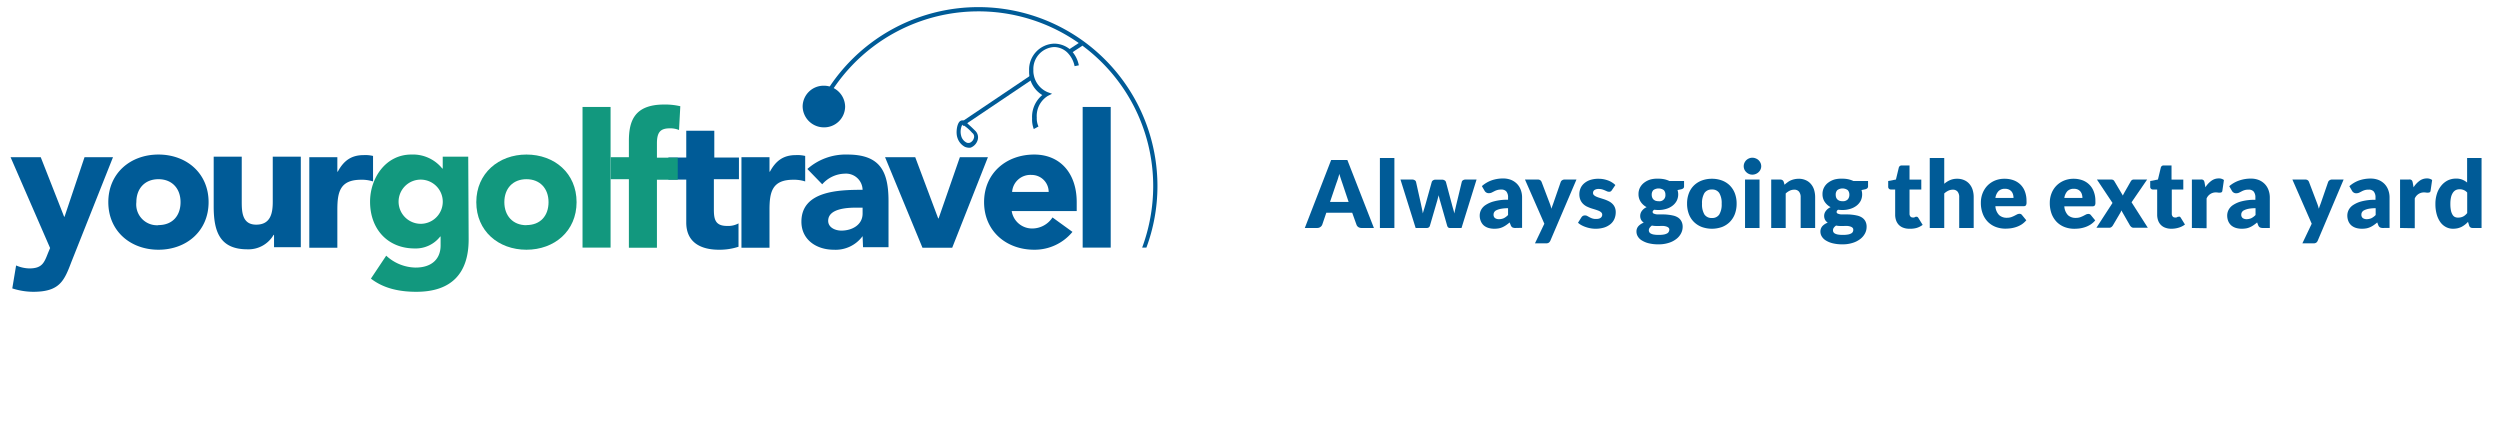 <svg id="Layer_1" data-name="Layer 1" xmlns="http://www.w3.org/2000/svg" viewBox="0 0 588.34 101.17"><defs><style>.cls-1{fill:#005b97;}.cls-2{fill:#12987e;}</style></defs><path class="cls-1" d="M16.79,61.67c-1.7,4.5-2.8,7-9,7a16.22,16.22,0,0,1-4.9-.8l.9-5.4a8.24,8.24,0,0,0,3.1.7c3,0,3.5-1.3,4.4-3.6l.5-1.2L2.49,37h7.1l5.5,14h.1l4.7-14h6.7Z"/><path class="cls-1" d="M37.29,36.37c6.6,0,11.8,4.4,11.8,11.2s-5.2,11.2-11.8,11.2-11.8-4.4-11.8-11.2S30.69,36.37,37.29,36.37Zm0,16.6c3.3,0,5.2-2.2,5.2-5.4s-2-5.4-5.2-5.4-5.2,2.2-5.2,5.4A4.89,4.89,0,0,0,37.29,53Z"/><path class="cls-1" d="M70.79,58.17h-6.3v-2.9h-.1a6.82,6.82,0,0,1-6.2,3.4c-6.6,0-7.9-4.4-7.9-10.1V36.87h6.6v10.4c0,2.4,0,5.6,3.4,5.6s3.9-2.7,3.9-5.4V36.87h6.6Z"/><path class="cls-1" d="M72.79,37h6.6v3.4h.1c1.4-2.6,3.2-3.9,6.1-3.9a7.84,7.84,0,0,1,2.2.2v6a8.63,8.63,0,0,0-2.8-.4c-5,0-5.6,2.9-5.6,7.1v8.9h-6.6Z"/><path class="cls-2" d="M110.29,56.37c0,8-4.1,12.3-12.3,12.3-3.8,0-7.6-.7-10.7-3.1l3.6-5.4a10.4,10.4,0,0,0,6.9,2.8c4,0,5.9-2.2,5.9-5.2v-2.1h-.1a7.29,7.29,0,0,1-6,2.8c-6.3,0-10.5-4.5-10.5-11,0-5.6,3.7-11.1,9.7-11.1a8.86,8.86,0,0,1,7.3,3.3h.1v-2.8h6l.1,19.5ZM99,52.67a5.2,5.2,0,1,0-5.2-5.2A5.23,5.23,0,0,0,99,52.67Z"/><path class="cls-2" d="M123.89,36.37c6.6,0,11.8,4.4,11.8,11.2s-5.2,11.2-11.8,11.2-11.8-4.4-11.8-11.2S117.39,36.37,123.89,36.37Zm0,16.6c3.3,0,5.2-2.2,5.2-5.4s-2-5.4-5.2-5.4-5.2,2.2-5.2,5.4S120.69,53,123.89,53Z"/><path class="cls-2" d="M137.09,25.17h6.6v33.1h-6.6Z"/><rect class="cls-1" x="224.69" y="23.16" width="19.9" height="1" transform="translate(26.77 135.04) rotate(-33.94)"/><rect class="cls-1" x="251.3" y="10.77" width="3.5" height="1" transform="translate(35.27 140.62) rotate(-33.26)"/><path class="cls-1" d="M228,34.77a2.92,2.92,0,0,1-.9-.2,3.65,3.65,0,0,1-1.8-2.2c-.4-1.2-.1-3.4.7-3.9a.9.9,0,0,1,1.1.1c.2.2.4.3.5.4.4.4.8.7,1.9,1.8a2.14,2.14,0,0,1,.6,2.1,2.73,2.73,0,0,1-1.5,1.8C228.49,34.77,228.19,34.77,228,34.77Zm-1.5-5.5a3.68,3.68,0,0,0-.3,2.7,2.41,2.41,0,0,0,1.3,1.6,1.1,1.1,0,0,0,.8,0,1.67,1.67,0,0,0,.9-1.1,1.07,1.07,0,0,0-.4-1.2,10.17,10.17,0,0,0-1.9-1.7A1.73,1.73,0,0,1,226.49,29.27Z"/><path class="cls-1" d="M243.29,30.37a6.25,6.25,0,0,1-.4-2.5,6.66,6.66,0,0,1,2.4-5.5,6.49,6.49,0,0,1-3-4.3,6.15,6.15,0,0,1-.1-1.4,6.1,6.1,0,0,1,5.9-6.4,5.9,5.9,0,0,1,3.9,1.5,7,7,0,0,1,1.9,3.6l-1,.2a6.23,6.23,0,0,0-1.7-3.2,4.57,4.57,0,0,0-3.1-1.3,5.16,5.16,0,0,0-4.9,5.4,4.48,4.48,0,0,0,.1,1.2,5.5,5.5,0,0,0,3.2,4l1.1.4-1,.5a5.55,5.55,0,0,0-2.6,5.1,4.64,4.64,0,0,0,.4,2.1Z"/><path class="cls-1" d="M173.79,42.17H168v7.1c0,2.3.3,3.9,3.1,3.9a5.1,5.1,0,0,0,2.7-.6v5.5a14.26,14.26,0,0,1-4.6.7c-4.4,0-7.7-1.8-7.7-6.4V42.27h-4.2v-5.2h4.2v-6.3h6.6v6.3h5.8v5.1Z"/><path class="cls-2" d="M148,42.17h-4.3V37H148v-3.8c0-4.6,1.2-8.6,8.3-8.6a15.81,15.81,0,0,1,3.8.4l-.3,5.6a5.22,5.22,0,0,0-2.1-.4c-2.1,0-3.1.7-3.1,3.5v3.4h4.9v5.2h-4.9v16H148V42.17Z"/><path class="cls-1" d="M174.49,37h6.6v3.4h.1c1.4-2.6,3.2-3.9,6.1-3.9a7.84,7.84,0,0,1,2.2.2v6a8.63,8.63,0,0,0-2.8-.4c-5,0-5.6,2.9-5.6,7.1v8.9h-6.6Z"/><path class="cls-1" d="M203,55.57h0a7.86,7.86,0,0,1-6.8,3.2c-4,0-7.6-2.3-7.6-6.6,0-7.3,8.9-7.5,14.4-7.5a3.9,3.9,0,0,0-4.2-3.8,7.23,7.23,0,0,0-5.3,2.5l-3.5-3.6a13.6,13.6,0,0,1,9.4-3.4c7.7,0,9.7,3.9,9.7,11v10.8h-6l-.1-2.6Zm-1.6-6.7c-2,0-6.5.2-6.5,3.1,0,1.6,1.7,2.3,3.1,2.3,2.6,0,5-1.4,5-4v-1.4Z"/><path class="cls-1" d="M208.29,37h7.1l5.4,14.4h.1l5-14.4h6.6l-8.4,21.3h-7Z"/><path class="cls-1" d="M252.39,54.57a11.53,11.53,0,0,1-9,4.2c-6.6,0-11.8-4.4-11.8-11.2s5.2-11.2,11.8-11.2c6.1,0,10,4.4,10,11.2v2.1h-15.3a4.85,4.85,0,0,0,4.9,4.1,5.69,5.69,0,0,0,4.7-2.6Zm-5.6-9.4a4,4,0,0,0-4-4,4.3,4.3,0,0,0-4.6,4Z"/><path class="cls-1" d="M254.79,25.17h6.6v33.1h-6.6Z"/><path class="cls-1" d="M272.39,43.77a41.81,41.81,0,0,1-2.6,14.5h-1a41.81,41.81,0,0,0,2.6-14.5,41.13,41.13,0,0,0-75-23.3l-.6.8s-.2.3-.3.5-.3.4-.3.5a2.09,2.09,0,0,1-.4.6l-.3.6-.9-.4a2.09,2.09,0,0,1,.4-.6l.3-.6a6.13,6.13,0,0,1,.4-.6c.1-.2.3-.4.3-.5l.6-.9a42.13,42.13,0,0,1,76.8,23.9Z"/><path class="cls-1" d="M198.89,25.07a4.93,4.93,0,0,1-5,4.9,5,5,0,0,1-5-4.9,4.93,4.93,0,0,1,5-4.9A5,5,0,0,1,198.89,25.07Z"/><path class="cls-1" d="M323.33,53.65h-2.88a1.35,1.35,0,0,1-.8-.22,1.13,1.13,0,0,1-.43-.58l-1-2.79h-6.09l-.95,2.79a1.25,1.25,0,0,1-1.21.8h-2.9l6.2-16h3.81ZM313,47.53h4.38l-1.47-4.39c-.1-.28-.21-.61-.34-1s-.25-.78-.38-1.22c-.11.45-.24.86-.36,1.24s-.24.71-.35,1Z"/><path class="cls-1" d="M328.15,37.19V53.65h-3.41V37.19Z"/><path class="cls-1" d="M329.58,42.25h2.73a1.12,1.12,0,0,1,.62.16.64.64,0,0,1,.32.43L334.4,48c.08.39.16.76.24,1.13s.14.73.2,1.09c.1-.36.21-.72.32-1.08s.23-.75.34-1.14l1.43-5.13a.71.71,0,0,1,.31-.42,1,1,0,0,1,.59-.17h1.52a1.07,1.07,0,0,1,.62.17.69.69,0,0,1,.32.42L341.66,48c.1.39.2.76.31,1.13s.21.74.3,1.11c.06-.37.13-.73.22-1.09s.17-.75.27-1.15L344,42.84a.66.66,0,0,1,.31-.43,1.07,1.07,0,0,1,.59-.16h2.59l-3.54,11.4h-2.77a.52.52,0,0,1-.37-.13.84.84,0,0,1-.25-.44l-1.62-5.68c-.08-.26-.15-.51-.21-.76s-.13-.5-.18-.75c0,.26-.11.51-.17.76s-.13.51-.21.77l-1.65,5.66a.71.71,0,0,1-.73.57h-2.64Z"/><path class="cls-1" d="M356.66,53.65a1.56,1.56,0,0,1-.73-.13,1,1,0,0,1-.41-.55l-.25-.62a10.06,10.06,0,0,1-.82.63,5.23,5.23,0,0,1-.82.47,3.79,3.79,0,0,1-.9.29,5.82,5.82,0,0,1-1.06.09,4.82,4.82,0,0,1-1.42-.2,3.1,3.1,0,0,1-1.09-.6,2.78,2.78,0,0,1-.68-1,3.44,3.44,0,0,1-.25-1.36,2.92,2.92,0,0,1,.31-1.25,3.08,3.08,0,0,1,1.07-1.17,6.61,6.61,0,0,1,2-.87A12.31,12.31,0,0,1,354.9,47v-.49a2.16,2.16,0,0,0-.41-1.46,1.52,1.52,0,0,0-1.18-.44,3,3,0,0,0-1,.13,3.67,3.67,0,0,0-.69.29l-.59.3a1.59,1.59,0,0,1-.68.13,1,1,0,0,1-.6-.17,1.12,1.12,0,0,1-.39-.42l-.62-1.07a7,7,0,0,1,2.3-1.36,8.13,8.13,0,0,1,2.7-.44,5,5,0,0,1,1.86.33,4.2,4.2,0,0,1,1.41.94,4.05,4.05,0,0,1,.88,1.42,5,5,0,0,1,.31,1.81v7.12Zm-3.92-2.07a2.79,2.79,0,0,0,1.16-.23,3.78,3.78,0,0,0,1-.75V49a8.57,8.57,0,0,0-1.68.14,4.35,4.35,0,0,0-1.05.33,1.23,1.23,0,0,0-.53.46,1.06,1.06,0,0,0-.15.55,1,1,0,0,0,.32.83A1.52,1.52,0,0,0,352.74,51.58Z"/><path class="cls-1" d="M364.87,56.61a1.2,1.2,0,0,1-.38.5,1.19,1.19,0,0,1-.7.16h-2.56l2.21-4.62-4.56-10.4h3a1,1,0,0,1,.61.17,1,1,0,0,1,.31.42l1.87,4.92a10.17,10.17,0,0,1,.43,1.36q.11-.34.24-.69c.09-.23.17-.46.25-.69l1.7-4.9a.81.81,0,0,1,.34-.42,1,1,0,0,1,.56-.17H371Z"/><path class="cls-1" d="M379.34,44.74a.91.91,0,0,1-.28.3.71.71,0,0,1-.38.09,1.18,1.18,0,0,1-.48-.1l-.52-.23a5.85,5.85,0,0,0-.64-.23,3.18,3.18,0,0,0-.8-.1,1.7,1.7,0,0,0-1,.25.78.78,0,0,0-.34.68.68.68,0,0,0,.22.53,2.13,2.13,0,0,0,.6.37,6.42,6.42,0,0,0,.85.3l1,.32a9.16,9.16,0,0,1,1,.42,3.49,3.49,0,0,1,.84.58,2.57,2.57,0,0,1,.6.84,2.87,2.87,0,0,1,.23,1.19,4,4,0,0,1-.31,1.56,3.27,3.27,0,0,1-.92,1.23,4.44,4.44,0,0,1-1.51.81,6.75,6.75,0,0,1-2.06.28,6.42,6.42,0,0,1-1.16-.11,7,7,0,0,1-1.13-.3,6.16,6.16,0,0,1-1-.44,4.09,4.09,0,0,1-.79-.56l.79-1.25a1.26,1.26,0,0,1,.34-.35,1,1,0,0,1,.52-.12,1,1,0,0,1,.53.13l.51.28a4,4,0,0,0,.65.29,2.7,2.7,0,0,0,.93.13,2.56,2.56,0,0,0,.67-.08,1.22,1.22,0,0,0,.44-.23.82.82,0,0,0,.24-.32.86.86,0,0,0,.08-.36.75.75,0,0,0-.23-.56,2.12,2.12,0,0,0-.61-.38c-.25-.1-.53-.2-.85-.3s-.64-.19-1-.31a9.32,9.32,0,0,1-1-.42,3.54,3.54,0,0,1-.85-.63,3,3,0,0,1-.61-.93,3.52,3.52,0,0,1-.23-1.33,3.62,3.62,0,0,1,.28-1.38,3.16,3.16,0,0,1,.85-1.15,4.2,4.2,0,0,1,1.4-.79,6.26,6.26,0,0,1,2-.29,6.78,6.78,0,0,1,1.2.11,7.13,7.13,0,0,1,1.08.31,4.67,4.67,0,0,1,.92.47,4,4,0,0,1,.74.59Z"/><path class="cls-1" d="M390.32,42.05a6.7,6.7,0,0,1,1.37.14,5.38,5.38,0,0,1,1.19.41h3.44v1.24a.64.64,0,0,1-.15.45,1.13,1.13,0,0,1-.55.26l-.84.18a3.22,3.22,0,0,1,.16,1,3.27,3.27,0,0,1-.36,1.54,3.51,3.51,0,0,1-1,1.16,4.4,4.4,0,0,1-1.47.73,5.91,5.91,0,0,1-1.81.26,8,8,0,0,1-1-.06c-.25.15-.38.32-.38.51a.42.42,0,0,0,.31.41,2.49,2.49,0,0,0,.79.18c.33,0,.71,0,1.14,0s.85,0,1.29.06a9.27,9.27,0,0,1,1.3.21,3.5,3.5,0,0,1,1.14.46,2.34,2.34,0,0,1,.79.86,2.74,2.74,0,0,1,.31,1.36,3.31,3.31,0,0,1-.38,1.51,3.88,3.88,0,0,1-1.1,1.31,5.54,5.54,0,0,1-1.78.92,7.52,7.52,0,0,1-2.42.35,9.26,9.26,0,0,1-2.32-.25,5.57,5.57,0,0,1-1.61-.67,2.69,2.69,0,0,1-.95-.95,2.18,2.18,0,0,1-.31-1.12,1.87,1.87,0,0,1,.46-1.29,3.21,3.21,0,0,1,1.26-.82,2,2,0,0,1-.61-.64,1.92,1.92,0,0,1-.23-1,1.79,1.79,0,0,1,.09-.54,1.82,1.82,0,0,1,.27-.54,2.76,2.76,0,0,1,.47-.51,3,3,0,0,1,.68-.42,3.8,3.8,0,0,1-1.4-1.26,3.22,3.22,0,0,1-.51-1.81,3.28,3.28,0,0,1,.36-1.55,3.49,3.49,0,0,1,1-1.16,4.62,4.62,0,0,1,1.49-.74A6.48,6.48,0,0,1,390.32,42.05Zm2.53,12a.61.61,0,0,0-.17-.45,1.36,1.36,0,0,0-.46-.27,3.21,3.21,0,0,0-.69-.15,7.39,7.39,0,0,0-.84,0h-.93a4.47,4.47,0,0,1-1-.1,2.07,2.07,0,0,0-.52.5,1,1,0,0,0-.21.61.93.93,0,0,0,.11.44.88.88,0,0,0,.37.34,2.36,2.36,0,0,0,.71.23,6.84,6.84,0,0,0,1.13.08,6.72,6.72,0,0,0,1.21-.09,2.44,2.44,0,0,0,.75-.25.88.88,0,0,0,.39-.37A1.13,1.13,0,0,0,392.85,54.05Zm-2.53-6.7a1.4,1.4,0,0,0,1.61-1.52,1.54,1.54,0,0,0-.38-1.09,2.13,2.13,0,0,0-2.46,0,1.54,1.54,0,0,0-.38,1.09,1.7,1.7,0,0,0,.1.61,1.32,1.32,0,0,0,.29.48,1.48,1.48,0,0,0,.5.32A2.18,2.18,0,0,0,390.32,47.35Z"/><path class="cls-1" d="M402.88,42.07a6.66,6.66,0,0,1,2.37.41,5.25,5.25,0,0,1,1.83,1.16,5.36,5.36,0,0,1,1.19,1.85,6.66,6.66,0,0,1,.42,2.43,6.82,6.82,0,0,1-.42,2.46,5.4,5.4,0,0,1-1.19,1.86,5.29,5.29,0,0,1-1.83,1.18,7.08,7.08,0,0,1-4.75,0,5.38,5.38,0,0,1-1.85-1.18,5.15,5.15,0,0,1-1.2-1.86,6.82,6.82,0,0,1-.42-2.46,6.66,6.66,0,0,1,.42-2.43,5.11,5.11,0,0,1,1.2-1.85,5.33,5.33,0,0,1,1.85-1.16A6.68,6.68,0,0,1,402.88,42.07Zm0,9.23a1.93,1.93,0,0,0,1.73-.83,4.57,4.57,0,0,0,.56-2.52,4.57,4.57,0,0,0-.56-2.52,1.93,1.93,0,0,0-1.73-.83,2,2,0,0,0-1.77.83,4.57,4.57,0,0,0-.56,2.52,4.57,4.57,0,0,0,.56,2.52A2,2,0,0,0,402.88,51.3Z"/><path class="cls-1" d="M414.48,39.12a1.84,1.84,0,0,1-.17.77,1.87,1.87,0,0,1-.45.62,2,2,0,0,1-.67.43,2,2,0,0,1-.8.16,1.92,1.92,0,0,1-.79-.16,2.12,2.12,0,0,1-.64-.43,1.89,1.89,0,0,1-.6-1.39,1.91,1.91,0,0,1,.16-.78,2.15,2.15,0,0,1,.44-.64,2.09,2.09,0,0,1,.64-.42,1.92,1.92,0,0,1,.79-.16,2,2,0,0,1,.8.16,2,2,0,0,1,.67.42,2.18,2.18,0,0,1,.45.64A1.92,1.92,0,0,1,414.48,39.12Zm-.4,3.13v11.4h-3.41V42.25Z"/><path class="cls-1" d="M416.83,53.65V42.25h2.11a1,1,0,0,1,.53.14.77.77,0,0,1,.31.43l.19.66a6.13,6.13,0,0,1,.69-.57,3.55,3.55,0,0,1,.75-.45,4.76,4.76,0,0,1,1.89-.39,3.92,3.92,0,0,1,1.65.33,3.32,3.32,0,0,1,1.22.9,3.87,3.87,0,0,1,.75,1.37,6,6,0,0,1,.25,1.74v7.24h-3.41V46.41a2,2,0,0,0-.39-1.31,1.37,1.37,0,0,0-1.13-.46,2.42,2.42,0,0,0-1.06.24,3.78,3.78,0,0,0-.94.65v8.12Z"/><path class="cls-1" d="M433.61,42.05a6.62,6.62,0,0,1,1.37.14,5.65,5.65,0,0,1,1.2.41h3.44v1.24a.61.61,0,0,1-.16.45,1.13,1.13,0,0,1-.54.26l-.84.18a3.52,3.52,0,0,1,.15,1,3.39,3.39,0,0,1-.35,1.54,3.64,3.64,0,0,1-1,1.16,4.6,4.6,0,0,1-1.47.73,6,6,0,0,1-1.82.26,8.07,8.07,0,0,1-1-.06.62.62,0,0,0-.37.51.42.42,0,0,0,.3.41,2.56,2.56,0,0,0,.8.18c.33,0,.71,0,1.13,0s.86,0,1.3.06a9.51,9.51,0,0,1,1.3.21,3.45,3.45,0,0,1,1.13.46,2.37,2.37,0,0,1,.8.86,2.74,2.74,0,0,1,.3,1.36,3.3,3.3,0,0,1-.37,1.51,4,4,0,0,1-1.1,1.31,5.59,5.59,0,0,1-1.79.92,7.48,7.48,0,0,1-2.42.35,9.23,9.23,0,0,1-2.31-.25,5.52,5.52,0,0,1-1.62-.67,2.78,2.78,0,0,1-.95-.95,2.18,2.18,0,0,1-.31-1.12,1.92,1.92,0,0,1,.46-1.29,3.18,3.18,0,0,1,1.27-.82,2,2,0,0,1-.62-.64,2,2,0,0,1-.23-1,1.79,1.79,0,0,1,.09-.54,1.86,1.86,0,0,1,.28-.54,2.76,2.76,0,0,1,.47-.51,3,3,0,0,1,.68-.42,3.8,3.8,0,0,1-1.4-1.26,3.22,3.22,0,0,1-.51-1.81,3.28,3.28,0,0,1,.36-1.55,3.35,3.35,0,0,1,1-1.16,4.68,4.68,0,0,1,1.5-.74A6.46,6.46,0,0,1,433.61,42.05Zm2.53,12a.57.57,0,0,0-.17-.45,1.19,1.19,0,0,0-.46-.27,3,3,0,0,0-.68-.15,7.39,7.39,0,0,0-.84,0h-.94a4.32,4.32,0,0,1-.95-.1,2.12,2.12,0,0,0-.53.5,1,1,0,0,0-.2.61.92.92,0,0,0,.1.44,1,1,0,0,0,.37.34,2.57,2.57,0,0,0,.71.23,7,7,0,0,0,1.13.08,6.72,6.72,0,0,0,1.21-.09,2.26,2.26,0,0,0,.75-.25.88.88,0,0,0,.39-.37A1,1,0,0,0,436.14,54.05Zm-2.53-6.7a1.58,1.58,0,0,0,1.23-.42,1.6,1.6,0,0,0,.38-1.1,1.54,1.54,0,0,0-.38-1.09,2.12,2.12,0,0,0-2.45,0,1.49,1.49,0,0,0-.38,1.09,2,2,0,0,0,.09.61,1.32,1.32,0,0,0,.29.48,1.48,1.48,0,0,0,.5.32A2.27,2.27,0,0,0,433.61,47.35Z"/><path class="cls-1" d="M449.34,53.83a3.93,3.93,0,0,1-1.43-.24,2.79,2.79,0,0,1-1.05-.67,2.94,2.94,0,0,1-.64-1.05A4,4,0,0,1,446,50.5V44.6h-1a.63.63,0,0,1-.45-.17.65.65,0,0,1-.19-.5V42.6l1.82-.35.67-2.78a.68.68,0,0,1,.75-.53h1.78v3.33h2.77V44.6h-2.77v5.67a1,1,0,0,0,.19.65.67.67,0,0,0,.56.26.93.93,0,0,0,.31,0,.63.63,0,0,0,.22-.09l.18-.08a.38.38,0,0,1,.19,0,.39.39,0,0,1,.25.07,1.11,1.11,0,0,1,.19.22l1,1.62a4.57,4.57,0,0,1-1.48.74A5.75,5.75,0,0,1,449.34,53.83Z"/><path class="cls-1" d="M454.14,53.65V37.19h3.41v6.06a5.42,5.42,0,0,1,1.34-.85,4.09,4.09,0,0,1,1.72-.33,3.92,3.92,0,0,1,1.65.33,3.32,3.32,0,0,1,1.22.9,3.87,3.87,0,0,1,.75,1.37,5.72,5.72,0,0,1,.25,1.74v7.24h-3.41V46.41a2,2,0,0,0-.38-1.31,1.4,1.4,0,0,0-1.14-.46,2.38,2.38,0,0,0-1.05.24,3.83,3.83,0,0,0-.95.65v8.12Z"/><path class="cls-1" d="M471.78,42.07a6,6,0,0,1,2.08.35,4.58,4.58,0,0,1,1.61,1,4.43,4.43,0,0,1,1.06,1.64,6.13,6.13,0,0,1,.38,2.21,5.22,5.22,0,0,1,0,.62,1.12,1.12,0,0,1-.12.39.52.52,0,0,1-.24.2,1.35,1.35,0,0,1-.38.05h-6.58a3.24,3.24,0,0,0,.87,2.08,2.62,2.62,0,0,0,1.82.64,3.44,3.44,0,0,0,1-.14,7,7,0,0,0,.76-.32l.62-.32a1.23,1.23,0,0,1,.59-.15.69.69,0,0,1,.61.3l1,1.22a5.18,5.18,0,0,1-1.13,1,6,6,0,0,1-1.26.59,7.52,7.52,0,0,1-1.29.3,10.54,10.54,0,0,1-1.22.08,6.41,6.41,0,0,1-2.25-.39,5.28,5.28,0,0,1-1.84-1.16,5.45,5.45,0,0,1-1.24-1.91,7.08,7.08,0,0,1-.46-2.67,6,6,0,0,1,.39-2.16,5.47,5.47,0,0,1,1.12-1.8,5.37,5.37,0,0,1,1.78-1.22A5.81,5.81,0,0,1,471.78,42.07Zm.07,2.36a2.07,2.07,0,0,0-1.53.55,2.91,2.91,0,0,0-.73,1.6h4.26a3,3,0,0,0-.1-.79,2,2,0,0,0-.34-.69,1.84,1.84,0,0,0-.63-.49A2.14,2.14,0,0,0,471.85,44.43Z"/><path class="cls-1" d="M488,42.07a6,6,0,0,1,2.07.35,4.48,4.48,0,0,1,2.67,2.67,5.92,5.92,0,0,1,.38,2.21,5.22,5.22,0,0,1,0,.62,1,1,0,0,1-.12.39.52.52,0,0,1-.24.2,1.3,1.3,0,0,1-.38.05h-6.57a3.29,3.29,0,0,0,.86,2.08,2.64,2.64,0,0,0,1.82.64,3.35,3.35,0,0,0,1-.14,7.17,7.17,0,0,0,.77-.32l.61-.32a1.26,1.26,0,0,1,.59-.15.71.71,0,0,1,.62.3l1,1.22a5,5,0,0,1-1.14,1,6,6,0,0,1-1.26.59,7.2,7.2,0,0,1-1.28.3,10.71,10.71,0,0,1-1.23.08,6.41,6.41,0,0,1-2.25-.39,5.28,5.28,0,0,1-1.84-1.16,5.59,5.59,0,0,1-1.24-1.91,7.29,7.29,0,0,1-.45-2.67,6,6,0,0,1,.39-2.16,5.31,5.31,0,0,1,1.12-1.8,5.43,5.43,0,0,1,1.77-1.22A5.83,5.83,0,0,1,488,42.07Zm.06,2.36a2.07,2.07,0,0,0-1.53.55,3,3,0,0,0-.72,1.6h4.26a3,3,0,0,0-.11-.79,1.86,1.86,0,0,0-.34-.69,1.8,1.8,0,0,0-.62-.49A2.22,2.22,0,0,0,488.06,44.43Z"/><path class="cls-1" d="M497.15,47.76l-3.67-5.51h3.27a1.25,1.25,0,0,1,.54.09.89.89,0,0,1,.3.31l2,3.38a2.59,2.59,0,0,1,.17-.38l.22-.4,1.45-2.54a1,1,0,0,1,.32-.36.83.83,0,0,1,.43-.1h3.12l-3.67,5.35,3.83,6h-3.28a.87.87,0,0,1-.58-.17,1.64,1.64,0,0,1-.37-.42l-2-3.5a2.84,2.84,0,0,1-.13.35c-.06.11-.11.22-.17.31l-1.67,2.84a1.53,1.53,0,0,1-.35.41.85.85,0,0,1-.55.18h-3Z"/><path class="cls-1" d="M511,53.83a3.93,3.93,0,0,1-1.43-.24,2.71,2.71,0,0,1-1.05-.67,2.8,2.8,0,0,1-.64-1.05,4,4,0,0,1-.22-1.37V44.6h-1a.6.6,0,0,1-.45-.17.62.62,0,0,1-.19-.5V42.6l1.82-.35.67-2.78a.66.66,0,0,1,.74-.53h1.79v3.33h2.77V44.6H511.1v5.67a1,1,0,0,0,.19.65.65.65,0,0,0,.55.26,1,1,0,0,0,.32,0,.73.73,0,0,0,.22-.09l.17-.08a.42.42,0,0,1,.2,0A.36.36,0,0,1,513,51a.87.87,0,0,1,.2.22l1,1.62a4.57,4.57,0,0,1-1.48.74A5.75,5.75,0,0,1,511,53.83Z"/><path class="cls-1" d="M515.83,53.65V42.25h2a1.66,1.66,0,0,1,.42,0,.78.78,0,0,1,.29.14.52.52,0,0,1,.18.25,2.14,2.14,0,0,1,.1.37l.19,1.07a5.37,5.37,0,0,1,1.41-1.53,2.86,2.86,0,0,1,1.7-.56,1.94,1.94,0,0,1,1.25.37L523,44.91a.44.44,0,0,1-.17.32.56.56,0,0,1-.35.1,2.47,2.47,0,0,1-.44,0,3.69,3.69,0,0,0-.64-.05,2.34,2.34,0,0,0-2.11,1.43v7Z"/><path class="cls-1" d="M532.57,53.65a1.56,1.56,0,0,1-.73-.13,1,1,0,0,1-.42-.55l-.24-.62a10.06,10.06,0,0,1-.82.63,5.23,5.23,0,0,1-.82.47,3.94,3.94,0,0,1-.9.29,5.85,5.85,0,0,1-1.07.09,4.75,4.75,0,0,1-1.41-.2,3.1,3.1,0,0,1-1.09-.6,2.8,2.8,0,0,1-.69-1,3.62,3.62,0,0,1-.24-1.36,2.92,2.92,0,0,1,.31-1.25,3.08,3.08,0,0,1,1.07-1.17,6.61,6.61,0,0,1,2-.87,12.31,12.31,0,0,1,3.25-.36v-.49a2.16,2.16,0,0,0-.41-1.46,1.52,1.52,0,0,0-1.18-.44,3.08,3.08,0,0,0-1,.13,3.86,3.86,0,0,0-.68.29l-.59.3a1.59,1.59,0,0,1-.68.13,1,1,0,0,1-.6-.17,1.12,1.12,0,0,1-.39-.42l-.62-1.07A7,7,0,0,1,527,42.47a8.22,8.22,0,0,1,2.7-.44,5,5,0,0,1,1.87.33,4.2,4.2,0,0,1,1.41.94,4.05,4.05,0,0,1,.88,1.42,5,5,0,0,1,.31,1.81v7.12Zm-3.92-2.07a2.79,2.79,0,0,0,1.16-.23,3.78,3.78,0,0,0,1-.75V49a8.57,8.57,0,0,0-1.68.14,4.35,4.35,0,0,0-1,.33,1.23,1.23,0,0,0-.53.46,1.06,1.06,0,0,0-.15.55,1,1,0,0,0,.32.83A1.52,1.52,0,0,0,528.65,51.58Z"/><path class="cls-1" d="M545.46,56.61a1.19,1.19,0,0,1-.37.5,1.22,1.22,0,0,1-.71.16h-2.55l2.2-4.62-4.55-10.4h3a1,1,0,0,1,.62.17.94.94,0,0,1,.3.42l1.87,4.92a10.17,10.17,0,0,1,.43,1.36l.24-.69c.09-.23.18-.46.26-.69l1.69-4.9a.83.83,0,0,1,.35-.42.94.94,0,0,1,.55-.17h2.75Z"/><path class="cls-1" d="M560.84,53.65a1.56,1.56,0,0,1-.73-.13,1,1,0,0,1-.42-.55l-.24-.62a10.06,10.06,0,0,1-.82.63,5.23,5.23,0,0,1-.82.47,4.11,4.11,0,0,1-.9.29,5.85,5.85,0,0,1-1.07.09,4.75,4.75,0,0,1-1.41-.2,3.1,3.1,0,0,1-1.09-.6,2.68,2.68,0,0,1-.69-1,3.62,3.62,0,0,1-.24-1.36,2.92,2.92,0,0,1,.31-1.25,3.08,3.08,0,0,1,1.07-1.17,6.61,6.61,0,0,1,2-.87,12.31,12.31,0,0,1,3.25-.36v-.49a2.16,2.16,0,0,0-.41-1.46,1.52,1.52,0,0,0-1.18-.44,3.08,3.08,0,0,0-1,.13,3.86,3.86,0,0,0-.68.29l-.59.3a1.59,1.59,0,0,1-.68.13,1,1,0,0,1-.6-.17,1.12,1.12,0,0,1-.39-.42l-.62-1.07a7,7,0,0,1,2.29-1.36,8.22,8.22,0,0,1,2.7-.44,5.06,5.06,0,0,1,1.87.33,4.2,4.2,0,0,1,1.41.94,4.05,4.05,0,0,1,.88,1.42,5,5,0,0,1,.31,1.81v7.12Zm-3.92-2.07a2.79,2.79,0,0,0,1.16-.23,3.78,3.78,0,0,0,1-.75V49a8.57,8.57,0,0,0-1.68.14,4.35,4.35,0,0,0-1,.33,1.23,1.23,0,0,0-.53.46,1.06,1.06,0,0,0-.15.55,1,1,0,0,0,.32.83A1.52,1.52,0,0,0,556.92,51.58Z"/><path class="cls-1" d="M564.82,53.65V42.25h2a1.8,1.8,0,0,1,.43,0,.74.74,0,0,1,.28.14.52.52,0,0,1,.18.25,2.14,2.14,0,0,1,.1.37l.19,1.07a5.52,5.52,0,0,1,1.41-1.53,2.88,2.88,0,0,1,1.7-.56,2,2,0,0,1,1.26.37L572,44.91a.48.48,0,0,1-.18.32.54.54,0,0,1-.35.1,2.58,2.58,0,0,1-.44,0,3.69,3.69,0,0,0-.64-.05,2.35,2.35,0,0,0-2.11,1.43v7Z"/><path class="cls-1" d="M581.91,53.65a.89.89,0,0,1-.53-.14.77.77,0,0,1-.3-.43l-.27-.87a5.43,5.43,0,0,1-1.52,1.18,4.65,4.65,0,0,1-.93.33,5.37,5.37,0,0,1-1.09.11,3.47,3.47,0,0,1-1.65-.4,3.82,3.82,0,0,1-1.31-1.14,6,6,0,0,1-.86-1.83,8.88,8.88,0,0,1-.31-2.47,7.55,7.55,0,0,1,.35-2.37,5.67,5.67,0,0,1,1-1.89A4.68,4.68,0,0,1,576,42.48a4.38,4.38,0,0,1,2-.45,3.68,3.68,0,0,1,1.49.26,4.16,4.16,0,0,1,1.11.67V37.19H584V53.65Zm-3.45-2.44a2.9,2.9,0,0,0,.68-.07,2.39,2.39,0,0,0,.55-.2,2.56,2.56,0,0,0,.48-.33,4.93,4.93,0,0,0,.45-.46V45.31a2.22,2.22,0,0,0-.85-.6,2.45,2.45,0,0,0-.94-.17,2.12,2.12,0,0,0-.87.18,1.84,1.84,0,0,0-.68.6,3.11,3.11,0,0,0-.46,1.07,6.81,6.81,0,0,0-.16,1.6,7.29,7.29,0,0,0,.13,1.52,3.06,3.06,0,0,0,.37,1,1.34,1.34,0,0,0,.56.55A1.64,1.64,0,0,0,578.46,51.21Z"/></svg>